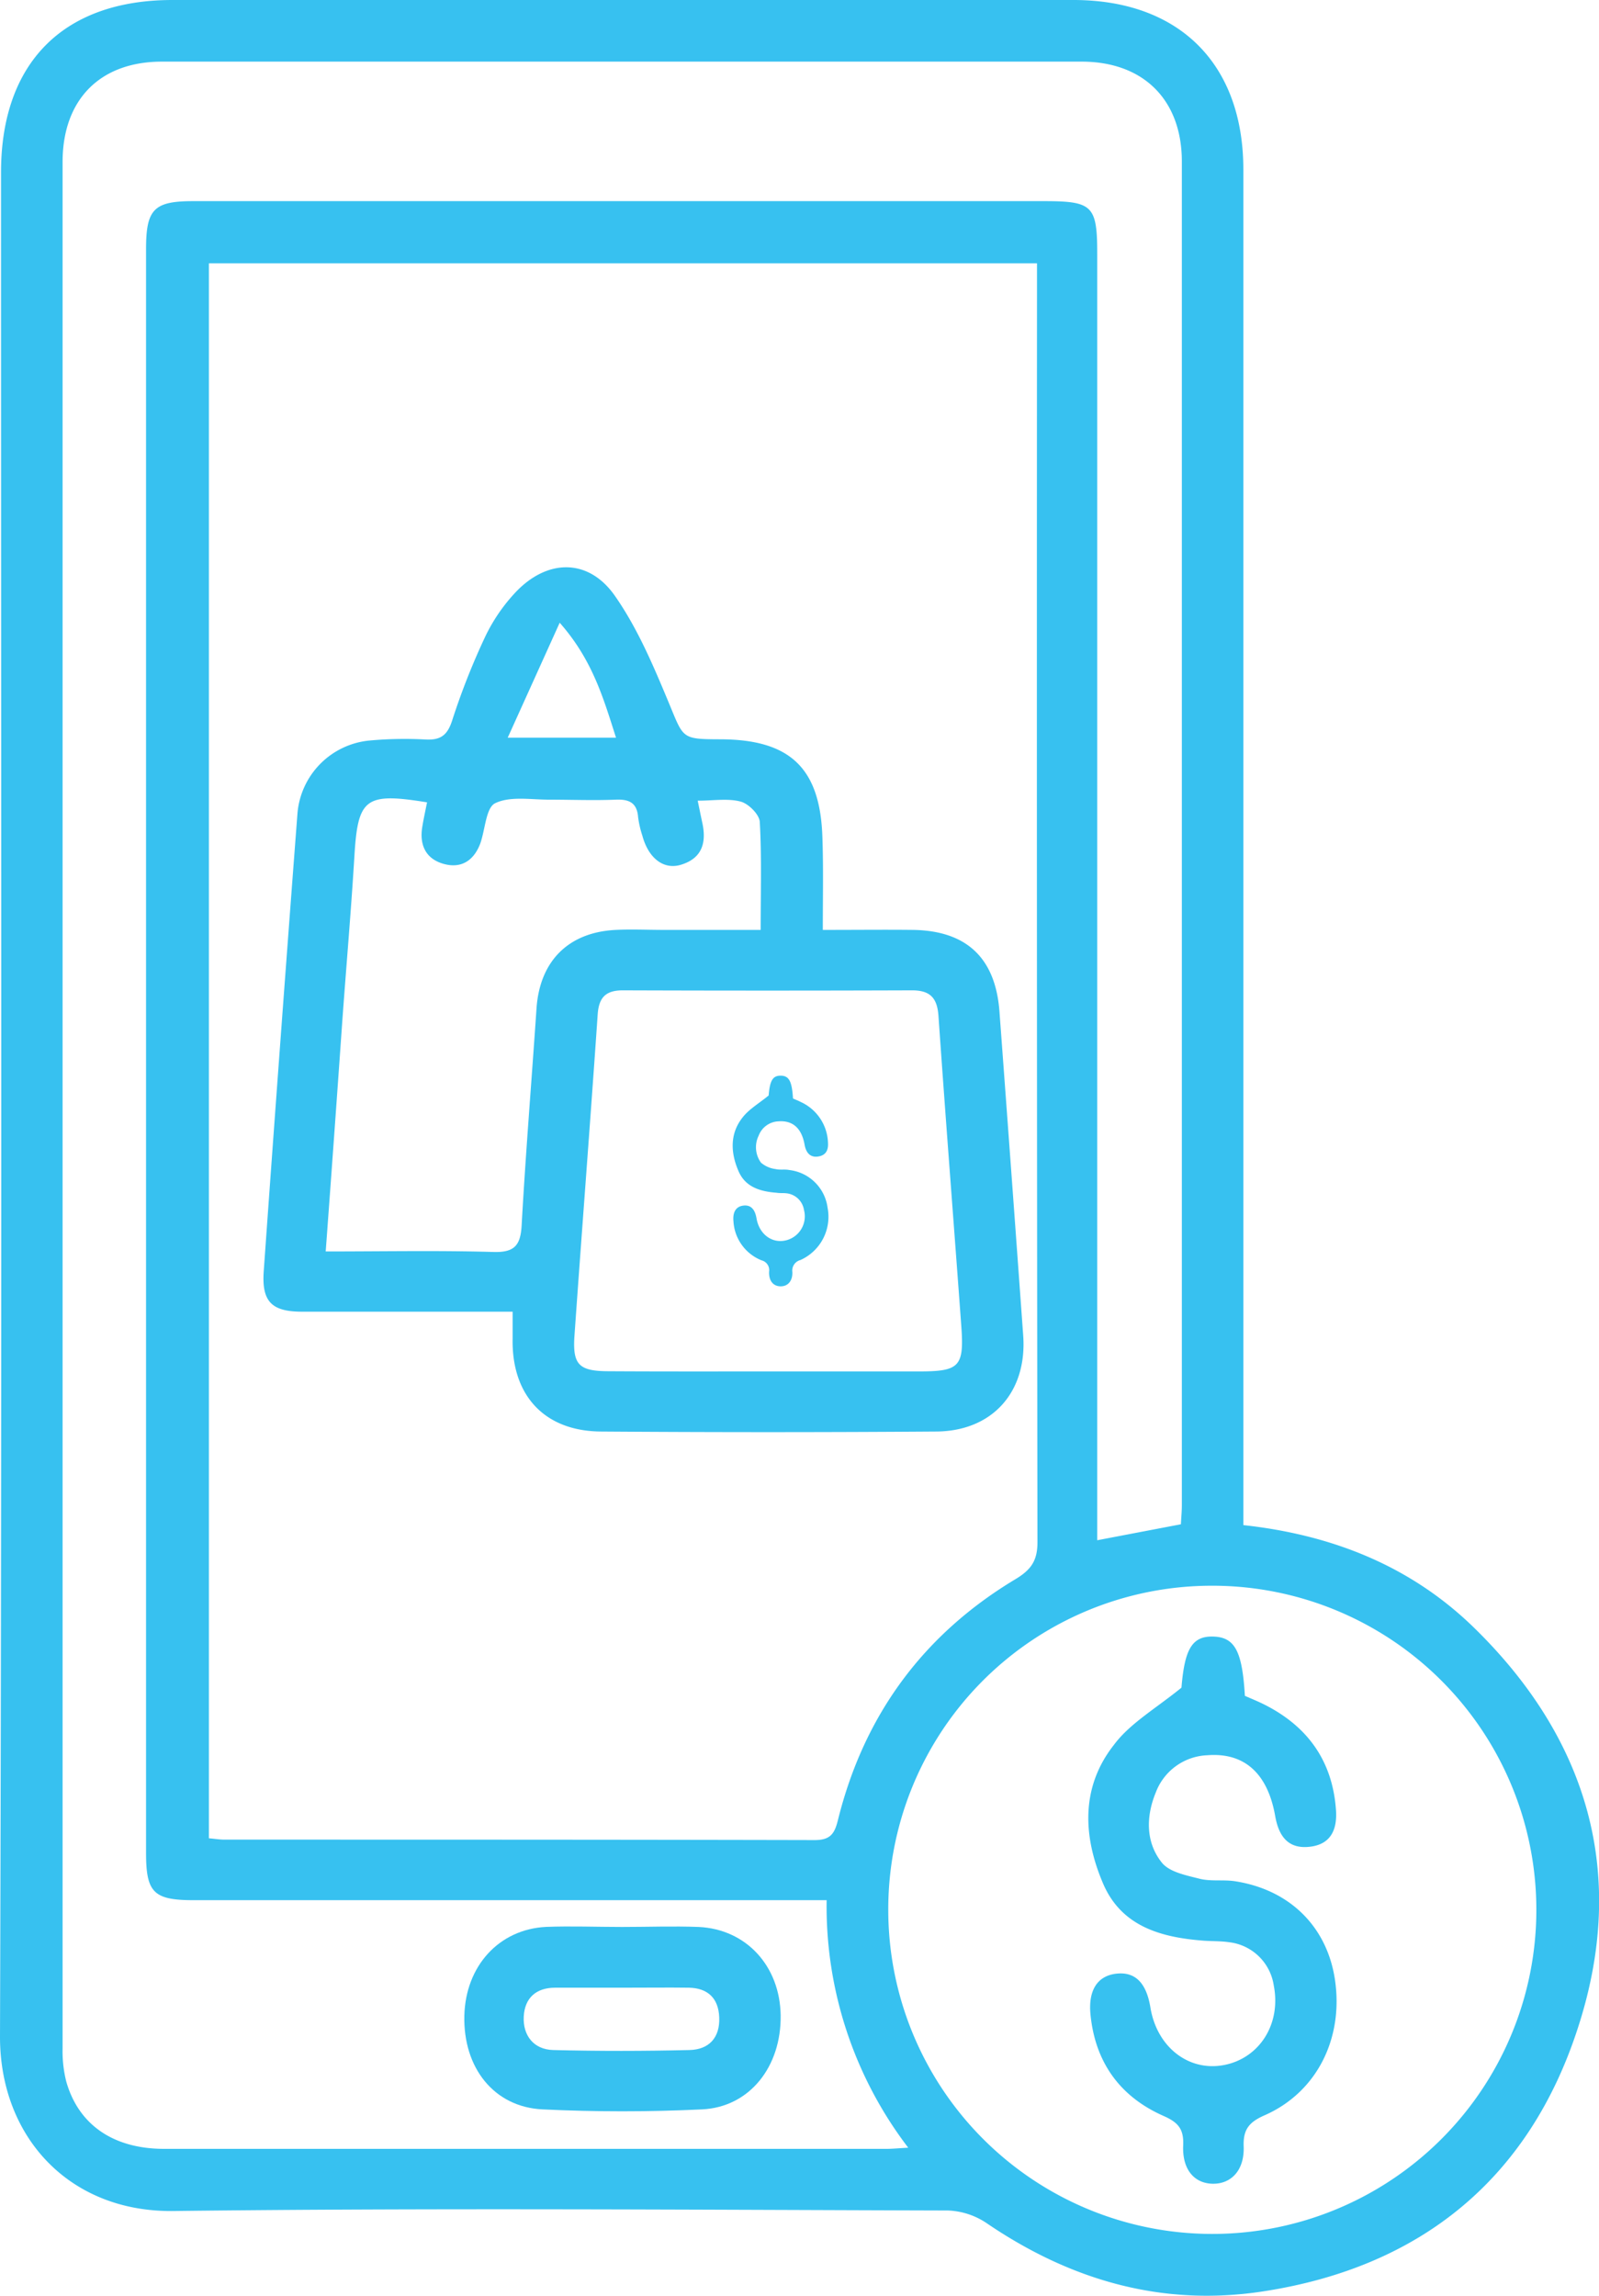 <svg id="Layer_1" data-name="Layer 1" xmlns="http://www.w3.org/2000/svg" viewBox="0 0 250.38 359.41"><defs><style>.cls-1{fill:#37c1f0;}</style></defs><path class="cls-1" d="M194.69,238.76c14,1.53,26.29,6.45,36.16,16.1,17.93,17.52,24,38.72,16.23,62.6-7.66,23.68-24.67,37.5-49.34,41.27-15.77,2.41-30.1-1.74-43.22-10.67a11.59,11.59,0,0,0-6.09-2c-40.42-.11-80.83-.41-121.24.08C10.88,346.36,0,334.57,0,318.88.32,221.57.16,124.27.16,27,.16,9.81,9.93,0,27,0H168.08c16.57,0,26.6,10,26.61,26.52q0,103.47,0,207ZM32.71,41.22V287.79c1,.09,1.72.21,2.45.21,30.8,0,61.6,0,92.41.07,2.45,0,3.11-1,3.63-3.1,4.06-16.41,13.34-29.07,27.83-37.76,2.42-1.46,3.43-2.88,3.42-5.81q-.13-98-.07-196.07V41.22Zm109.5,295a62.21,62.21,0,0,1-12.77-38.74H30.34c-6.27,0-7.47-1.18-7.47-7.39V39c0-6.26,1.24-7.51,7.37-7.51H163.47c7.64,0,8.34.69,8.34,8.31q0,98.24,0,196.49v4.84l13.1-2.5c.05-1,.15-2,.15-3q0-105.16,0-210.34c0-9.64-6-15.63-15.66-15.64q-72,0-144.08,0C15.67,9.66,9.8,15.58,9.8,25.37q0,147.66,0,295.31a19.48,19.48,0,0,0,.57,5.17c1.91,6.78,7.37,10.56,15.33,10.56q56.51,0,113,0C139.59,336.42,140.45,336.33,142.21,336.23Zm-3.12-37.1a50.74,50.74,0,1,0,50.45-50.87A50.66,50.66,0,0,0,139.09,299.13Z"/><path class="cls-1" d="M128.84,145.58c5.46,0,9.8-.05,14.15,0,8.37.13,12.89,4.41,13.51,12.78q1.89,25.38,3.72,50.75c.62,8.83-4.86,15-13.74,15q-26.19.19-52.39,0c-8.86-.06-14-5.69-13.82-14.56,0-1.23,0-2.46,0-4.2H72.38c-8.36,0-16.72,0-25.08,0-4.79,0-6.35-1.6-6-6.39q2.55-35.82,5.28-71.64A12.5,12.5,0,0,1,58,115.92a60.09,60.09,0,0,1,8.59-.15c2.38.13,3.46-.63,4.22-3a109.84,109.84,0,0,1,5.21-13.19,27.47,27.47,0,0,1,4.61-6.75c5-5.37,11.5-5.5,15.66.46,3.58,5.12,6.08,11.08,8.5,16.89,2.25,5.41,1.93,5.54,7.91,5.56,11.06,0,15.78,4.53,16.08,15.51C128.94,135.83,128.84,140.42,128.84,145.58Zm-8.9,69.12h23.94c6.4,0,7.11-.74,6.64-7.17-1.18-16.17-2.45-32.33-3.57-48.49-.2-2.83-1.31-4-4.15-4q-22.64.08-45.27,0c-2.63,0-3.75,1.06-3.94,3.75-1.15,16.79-2.46,33.57-3.64,50.36-.31,4.51.72,5.5,5.3,5.52C103.48,214.72,111.71,214.7,119.94,214.7ZM51,195.92c9.07,0,17.66-.17,26.24.08,3.29.1,4.26-1,4.44-4.13.63-11.33,1.56-22.64,2.33-34,.51-7.42,5-11.93,12.42-12.29,2.49-.12,5,0,7.48,0h15.2c0-6,.17-11.48-.14-16.91-.07-1.16-1.75-2.85-3-3.18-2-.53-4.28-.14-6.72-.14.32,1.54.51,2.5.72,3.46.67,3.07,0,5.53-3.28,6.55-2.76.88-5.15-1-6.1-4.51a15.71,15.71,0,0,1-.67-2.91c-.17-2.26-1.4-2.84-3.5-2.75-3.49.14-7,0-10.48,0-2.85,0-6.07-.58-8.41.56-1.46.72-1.55,4.18-2.35,6.37-1,2.58-2.91,3.85-5.58,3.16-2.83-.73-3.94-2.86-3.49-5.75.21-1.31.5-2.61.76-3.92-9.71-1.58-10.84-.63-11.38,8.49-.52,8.58-1.27,17.16-1.89,25.74C52.77,171.69,51.92,183.49,51,195.92Zm45.46-80.43c-2-6.26-3.7-12.2-8.82-18l-8.14,18Z"/><path class="cls-1" d="M97.4,301.67c4,0,8-.15,12,0,7.47.35,12.73,6.14,12.84,13.84.11,8-4.83,14.36-12.3,14.72-8.33.4-16.7.4-25,0-7.61-.37-12.43-6.54-12.23-14.67.19-7.76,5.41-13.53,12.8-13.9C89.42,301.51,93.41,301.67,97.4,301.67Zm0,9.51c-3.49,0-7,0-10.47,0-3,0-4.77,1.62-4.92,4.52s1.51,5.16,4.62,5.24c7.1.18,14.21.17,21.31,0,3.07-.06,4.81-1.93,4.68-5.11-.11-3-1.79-4.59-4.75-4.65C104.42,311.13,100.93,311.19,97.44,311.18Z"/><path class="cls-1" d="M185,264.21c.49-6,1.64-8.11,5-8s4.52,2.28,4.93,9.28c1,.44,2.1.88,3.18,1.43,6.76,3.45,10.58,8.89,11.09,16.53.19,3-.83,5.28-4.07,5.66-3.41.41-4.89-1.63-5.45-4.78-1.18-6.73-4.85-10-10.64-9.54a9,9,0,0,0-8.05,5.8c-1.55,3.75-1.62,7.81.93,11,1.19,1.5,3.84,2,5.94,2.54,1.78.44,3.74.1,5.57.39,8.55,1.34,14.36,7.12,15.6,15.38,1.38,9.23-2.84,17.65-11,21.25-2.42,1.06-3.39,2.2-3.29,4.88.14,3.69-1.92,5.88-4.83,5.84s-4.81-2.24-4.64-6c.11-2.52-.73-3.58-3.07-4.61-6.8-3-10.69-8.36-11.44-15.83-.39-3.83,1.07-6.09,4-6.44s4.72,1.35,5.37,5.24c1,6.25,6,10.11,11.52,9.06s9-6.38,7.8-12.47a8,8,0,0,0-7-6.76c-1.35-.2-2.73-.14-4.1-.25-6.64-.52-12.8-2.26-15.65-9-3.14-7.38-3.47-15.05,1.72-21.64C176.92,269.81,180.93,267.51,185,264.21Z"/><path class="cls-1" d="M120.36,171.5c.19-2.32.63-3.12,1.91-3.1s1.74.88,1.9,3.57c.37.17.81.34,1.22.55a7.28,7.28,0,0,1,4.26,6.36c.08,1.15-.31,2-1.56,2.18s-1.88-.63-2.1-1.84c-.45-2.59-1.86-3.84-4.09-3.67a3.45,3.45,0,0,0-3.1,2.23,4.11,4.11,0,0,0,.36,4.24,4.33,4.33,0,0,0,2.28,1c.69.17,1.44,0,2.15.15a6.84,6.84,0,0,1,6,5.92,7.42,7.42,0,0,1-4.25,8.17,1.71,1.71,0,0,0-1.27,1.88c.06,1.42-.73,2.26-1.86,2.24s-1.84-.86-1.78-2.3a1.58,1.58,0,0,0-1.18-1.77,7,7,0,0,1-4.4-6.09c-.15-1.48.41-2.34,1.54-2.48s1.82.52,2.07,2c.41,2.4,2.3,3.89,4.43,3.48a3.87,3.87,0,0,0,3-4.8,3.1,3.1,0,0,0-2.7-2.6c-.52-.07-1.06,0-1.58-.09-2.56-.2-4.93-.87-6-3.46-1.21-2.83-1.34-5.79.66-8.32C117.27,173.65,118.81,172.77,120.36,171.5Z"/></svg>
